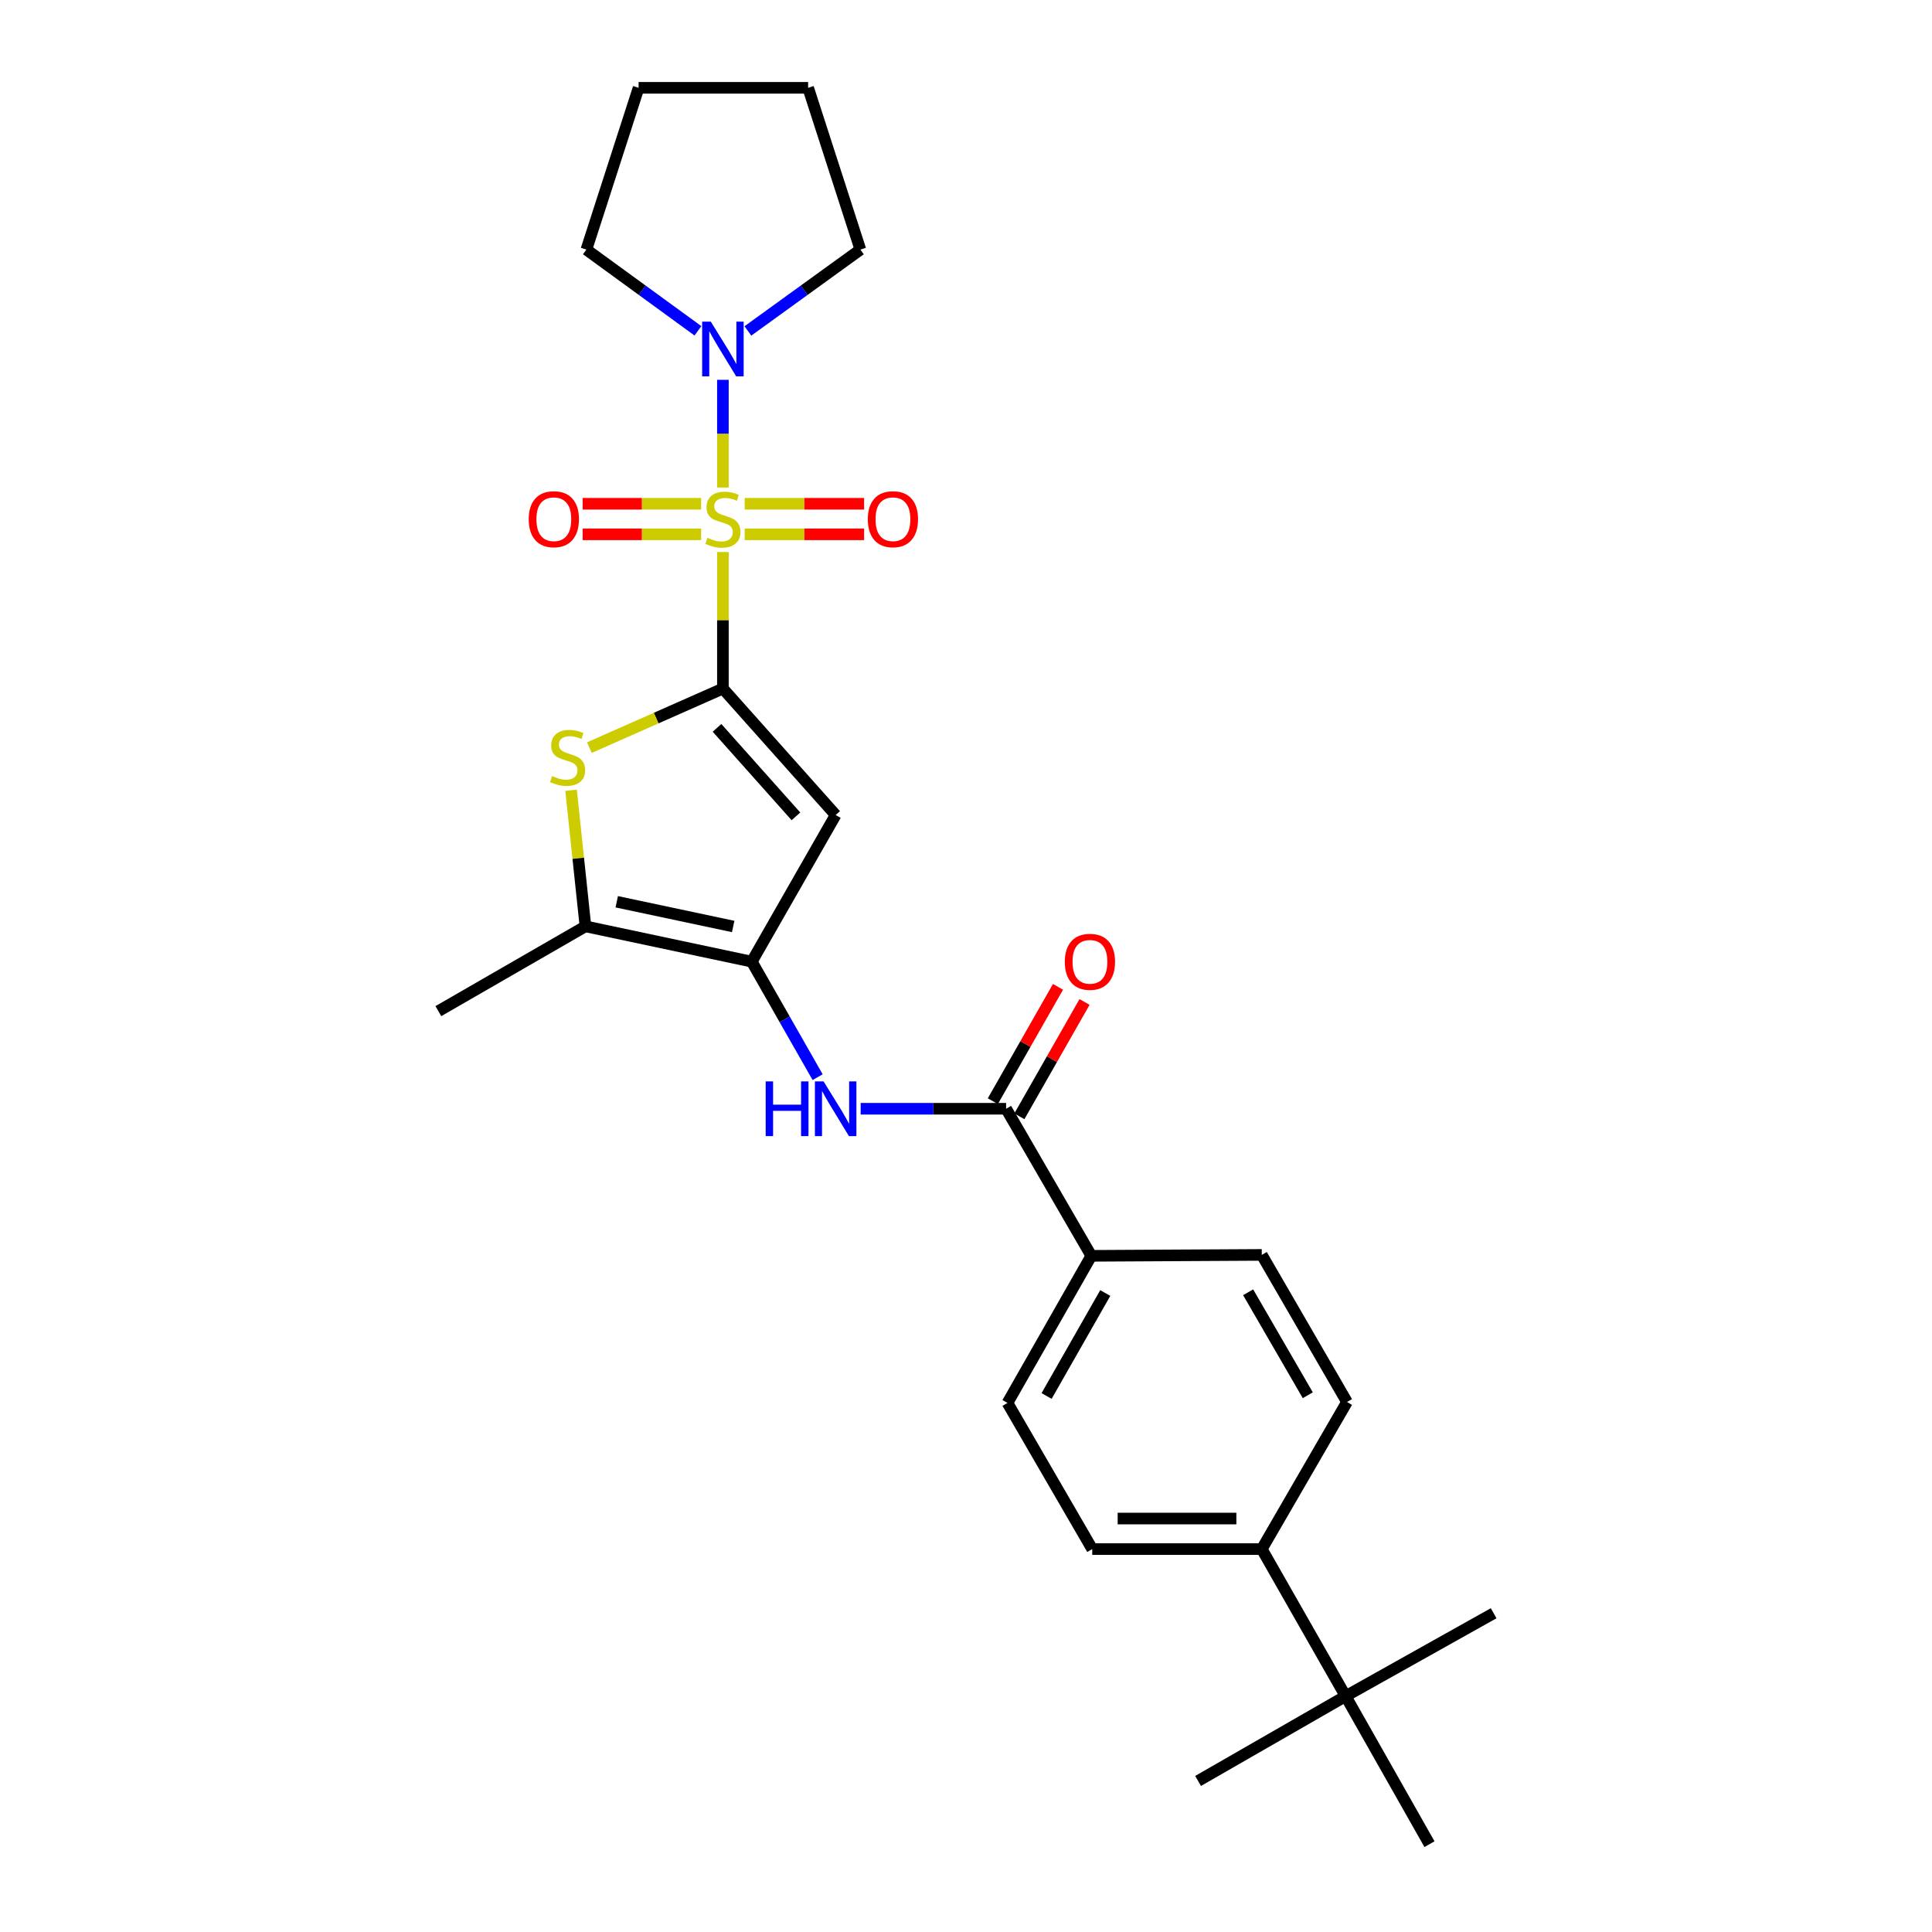 <?xml version='1.0' encoding='iso-8859-1'?>
<svg version='1.1' baseProfile='full'
              xmlns='http://www.w3.org/2000/svg'
                      xmlns:rdkit='http://www.rdkit.org/xml'
                      xmlns:xlink='http://www.w3.org/1999/xlink'
                  xml:space='preserve'
width='1000px' height='1000px' viewBox='0 0 1000 1000'>
<!-- END OF HEADER -->
<rect style='opacity:1.0;fill:#FFFFFF;stroke:none' width='1000' height='1000' x='0' y='0'> </rect>
<path class='bond-0' d='M 374.174,285.73 L 374.174,321.063' style='fill:none;fill-rule:evenodd;stroke:#CCCC00;stroke-width:6px;stroke-linecap:butt;stroke-linejoin:miter;stroke-opacity:1' />
<path class='bond-0' d='M 374.174,321.063 L 374.174,356.396' style='fill:none;fill-rule:evenodd;stroke:#000000;stroke-width:6px;stroke-linecap:butt;stroke-linejoin:miter;stroke-opacity:1' />
<path class='bond-5' d='M 374.174,252.336 L 374.174,224.466' style='fill:none;fill-rule:evenodd;stroke:#CCCC00;stroke-width:6px;stroke-linecap:butt;stroke-linejoin:miter;stroke-opacity:1' />
<path class='bond-5' d='M 374.174,224.466 L 374.174,196.596' style='fill:none;fill-rule:evenodd;stroke:#0000FF;stroke-width:6px;stroke-linecap:butt;stroke-linejoin:miter;stroke-opacity:1' />
<path class='bond-8' d='M 385.454,276.561 L 416.357,276.561' style='fill:none;fill-rule:evenodd;stroke:#CCCC00;stroke-width:6px;stroke-linecap:butt;stroke-linejoin:miter;stroke-opacity:1' />
<path class='bond-8' d='M 416.357,276.561 L 447.259,276.561' style='fill:none;fill-rule:evenodd;stroke:#FF0000;stroke-width:6px;stroke-linecap:butt;stroke-linejoin:miter;stroke-opacity:1' />
<path class='bond-8' d='M 385.454,260.751 L 416.357,260.751' style='fill:none;fill-rule:evenodd;stroke:#CCCC00;stroke-width:6px;stroke-linecap:butt;stroke-linejoin:miter;stroke-opacity:1' />
<path class='bond-8' d='M 416.357,260.751 L 447.259,260.751' style='fill:none;fill-rule:evenodd;stroke:#FF0000;stroke-width:6px;stroke-linecap:butt;stroke-linejoin:miter;stroke-opacity:1' />
<path class='bond-9' d='M 362.906,260.751 L 332.237,260.751' style='fill:none;fill-rule:evenodd;stroke:#CCCC00;stroke-width:6px;stroke-linecap:butt;stroke-linejoin:miter;stroke-opacity:1' />
<path class='bond-9' d='M 332.237,260.751 L 301.569,260.751' style='fill:none;fill-rule:evenodd;stroke:#FF0000;stroke-width:6px;stroke-linecap:butt;stroke-linejoin:miter;stroke-opacity:1' />
<path class='bond-9' d='M 362.906,276.561 L 332.237,276.561' style='fill:none;fill-rule:evenodd;stroke:#CCCC00;stroke-width:6px;stroke-linecap:butt;stroke-linejoin:miter;stroke-opacity:1' />
<path class='bond-9' d='M 332.237,276.561 L 301.569,276.561' style='fill:none;fill-rule:evenodd;stroke:#FF0000;stroke-width:6px;stroke-linecap:butt;stroke-linejoin:miter;stroke-opacity:1' />
<path class='bond-1' d='M 374.174,356.396 L 432.533,421.843' style='fill:none;fill-rule:evenodd;stroke:#000000;stroke-width:6px;stroke-linecap:butt;stroke-linejoin:miter;stroke-opacity:1' />
<path class='bond-1' d='M 371.127,376.735 L 411.978,422.548' style='fill:none;fill-rule:evenodd;stroke:#000000;stroke-width:6px;stroke-linecap:butt;stroke-linejoin:miter;stroke-opacity:1' />
<path class='bond-3' d='M 374.174,356.396 L 339.615,371.684' style='fill:none;fill-rule:evenodd;stroke:#000000;stroke-width:6px;stroke-linecap:butt;stroke-linejoin:miter;stroke-opacity:1' />
<path class='bond-3' d='M 339.615,371.684 L 305.055,386.972' style='fill:none;fill-rule:evenodd;stroke:#CCCC00;stroke-width:6px;stroke-linecap:butt;stroke-linejoin:miter;stroke-opacity:1' />
<path class='bond-2' d='M 432.533,421.843 L 389.124,497.751' style='fill:none;fill-rule:evenodd;stroke:#000000;stroke-width:6px;stroke-linecap:butt;stroke-linejoin:miter;stroke-opacity:1' />
<path class='bond-6' d='M 389.124,497.751 L 406.167,527.644' style='fill:none;fill-rule:evenodd;stroke:#000000;stroke-width:6px;stroke-linecap:butt;stroke-linejoin:miter;stroke-opacity:1' />
<path class='bond-6' d='M 406.167,527.644 L 423.21,557.537' style='fill:none;fill-rule:evenodd;stroke:#0000FF;stroke-width:6px;stroke-linecap:butt;stroke-linejoin:miter;stroke-opacity:1' />
<path class='bond-27' d='M 389.124,497.751 L 303.026,479.473' style='fill:none;fill-rule:evenodd;stroke:#000000;stroke-width:6px;stroke-linecap:butt;stroke-linejoin:miter;stroke-opacity:1' />
<path class='bond-27' d='M 379.493,479.544 L 319.225,466.749' style='fill:none;fill-rule:evenodd;stroke:#000000;stroke-width:6px;stroke-linecap:butt;stroke-linejoin:miter;stroke-opacity:1' />
<path class='bond-4' d='M 295.583,409.041 L 299.305,444.257' style='fill:none;fill-rule:evenodd;stroke:#CCCC00;stroke-width:6px;stroke-linecap:butt;stroke-linejoin:miter;stroke-opacity:1' />
<path class='bond-4' d='M 299.305,444.257 L 303.026,479.473' style='fill:none;fill-rule:evenodd;stroke:#000000;stroke-width:6px;stroke-linecap:butt;stroke-linejoin:miter;stroke-opacity:1' />
<path class='bond-20' d='M 303.026,479.473 L 226.89,523.365' style='fill:none;fill-rule:evenodd;stroke:#000000;stroke-width:6px;stroke-linecap:butt;stroke-linejoin:miter;stroke-opacity:1' />
<path class='bond-18' d='M 387.109,171.29 L 416.22,150.24' style='fill:none;fill-rule:evenodd;stroke:#0000FF;stroke-width:6px;stroke-linecap:butt;stroke-linejoin:miter;stroke-opacity:1' />
<path class='bond-18' d='M 416.22,150.24 L 445.331,129.189' style='fill:none;fill-rule:evenodd;stroke:#000000;stroke-width:6px;stroke-linecap:butt;stroke-linejoin:miter;stroke-opacity:1' />
<path class='bond-19' d='M 361.249,171.232 L 332.379,150.211' style='fill:none;fill-rule:evenodd;stroke:#0000FF;stroke-width:6px;stroke-linecap:butt;stroke-linejoin:miter;stroke-opacity:1' />
<path class='bond-19' d='M 332.379,150.211 L 303.51,129.189' style='fill:none;fill-rule:evenodd;stroke:#000000;stroke-width:6px;stroke-linecap:butt;stroke-linejoin:miter;stroke-opacity:1' />
<path class='bond-7' d='M 445.478,573.888 L 483.117,573.888' style='fill:none;fill-rule:evenodd;stroke:#0000FF;stroke-width:6px;stroke-linecap:butt;stroke-linejoin:miter;stroke-opacity:1' />
<path class='bond-7' d='M 483.117,573.888 L 520.756,573.888' style='fill:none;fill-rule:evenodd;stroke:#000000;stroke-width:6px;stroke-linecap:butt;stroke-linejoin:miter;stroke-opacity:1' />
<path class='bond-10' d='M 520.756,573.888 L 564.859,650.016' style='fill:none;fill-rule:evenodd;stroke:#000000;stroke-width:6px;stroke-linecap:butt;stroke-linejoin:miter;stroke-opacity:1' />
<path class='bond-13' d='M 527.624,577.802 L 544.489,548.209' style='fill:none;fill-rule:evenodd;stroke:#000000;stroke-width:6px;stroke-linecap:butt;stroke-linejoin:miter;stroke-opacity:1' />
<path class='bond-13' d='M 544.489,548.209 L 561.355,518.616' style='fill:none;fill-rule:evenodd;stroke:#FF0000;stroke-width:6px;stroke-linecap:butt;stroke-linejoin:miter;stroke-opacity:1' />
<path class='bond-13' d='M 513.888,569.974 L 530.753,540.381' style='fill:none;fill-rule:evenodd;stroke:#000000;stroke-width:6px;stroke-linecap:butt;stroke-linejoin:miter;stroke-opacity:1' />
<path class='bond-13' d='M 530.753,540.381 L 547.618,510.788' style='fill:none;fill-rule:evenodd;stroke:#FF0000;stroke-width:6px;stroke-linecap:butt;stroke-linejoin:miter;stroke-opacity:1' />
<path class='bond-14' d='M 564.859,650.016 L 653.099,649.533' style='fill:none;fill-rule:evenodd;stroke:#000000;stroke-width:6px;stroke-linecap:butt;stroke-linejoin:miter;stroke-opacity:1' />
<path class='bond-15' d='M 564.859,650.016 L 521.467,726.153' style='fill:none;fill-rule:evenodd;stroke:#000000;stroke-width:6px;stroke-linecap:butt;stroke-linejoin:miter;stroke-opacity:1' />
<path class='bond-15' d='M 572.086,669.265 L 541.712,722.561' style='fill:none;fill-rule:evenodd;stroke:#000000;stroke-width:6px;stroke-linecap:butt;stroke-linejoin:miter;stroke-opacity:1' />
<path class='bond-11' d='M 696.49,877.926 L 653.099,801.806' style='fill:none;fill-rule:evenodd;stroke:#000000;stroke-width:6px;stroke-linecap:butt;stroke-linejoin:miter;stroke-opacity:1' />
<path class='bond-21' d='M 696.49,877.926 L 739.899,954.545' style='fill:none;fill-rule:evenodd;stroke:#000000;stroke-width:6px;stroke-linecap:butt;stroke-linejoin:miter;stroke-opacity:1' />
<path class='bond-22' d='M 696.49,877.926 L 620.125,921.818' style='fill:none;fill-rule:evenodd;stroke:#000000;stroke-width:6px;stroke-linecap:butt;stroke-linejoin:miter;stroke-opacity:1' />
<path class='bond-23' d='M 696.49,877.926 L 773.11,835.009' style='fill:none;fill-rule:evenodd;stroke:#000000;stroke-width:6px;stroke-linecap:butt;stroke-linejoin:miter;stroke-opacity:1' />
<path class='bond-12' d='M 653.099,801.806 L 565.342,801.806' style='fill:none;fill-rule:evenodd;stroke:#000000;stroke-width:6px;stroke-linecap:butt;stroke-linejoin:miter;stroke-opacity:1' />
<path class='bond-12' d='M 639.936,785.996 L 578.505,785.996' style='fill:none;fill-rule:evenodd;stroke:#000000;stroke-width:6px;stroke-linecap:butt;stroke-linejoin:miter;stroke-opacity:1' />
<path class='bond-28' d='M 653.099,801.806 L 697.202,725.67' style='fill:none;fill-rule:evenodd;stroke:#000000;stroke-width:6px;stroke-linecap:butt;stroke-linejoin:miter;stroke-opacity:1' />
<path class='bond-16' d='M 653.099,649.533 L 697.202,725.67' style='fill:none;fill-rule:evenodd;stroke:#000000;stroke-width:6px;stroke-linecap:butt;stroke-linejoin:miter;stroke-opacity:1' />
<path class='bond-16' d='M 646.033,668.878 L 676.905,722.174' style='fill:none;fill-rule:evenodd;stroke:#000000;stroke-width:6px;stroke-linecap:butt;stroke-linejoin:miter;stroke-opacity:1' />
<path class='bond-17' d='M 521.467,726.153 L 565.342,801.806' style='fill:none;fill-rule:evenodd;stroke:#000000;stroke-width:6px;stroke-linecap:butt;stroke-linejoin:miter;stroke-opacity:1' />
<path class='bond-25' d='M 445.331,129.189 L 418.286,45.455' style='fill:none;fill-rule:evenodd;stroke:#000000;stroke-width:6px;stroke-linecap:butt;stroke-linejoin:miter;stroke-opacity:1' />
<path class='bond-24' d='M 303.51,129.189 L 330.537,45.455' style='fill:none;fill-rule:evenodd;stroke:#000000;stroke-width:6px;stroke-linecap:butt;stroke-linejoin:miter;stroke-opacity:1' />
<path class='bond-26' d='M 330.537,45.455 L 418.286,45.455' style='fill:none;fill-rule:evenodd;stroke:#000000;stroke-width:6px;stroke-linecap:butt;stroke-linejoin:miter;stroke-opacity:1' />
<path  class='atom-0' d='M 366.174 278.376
Q 366.494 278.496, 367.814 279.056
Q 369.134 279.616, 370.574 279.976
Q 372.054 280.296, 373.494 280.296
Q 376.174 280.296, 377.734 279.016
Q 379.294 277.696, 379.294 275.416
Q 379.294 273.856, 378.494 272.896
Q 377.734 271.936, 376.534 271.416
Q 375.334 270.896, 373.334 270.296
Q 370.814 269.536, 369.294 268.816
Q 367.814 268.096, 366.734 266.576
Q 365.694 265.056, 365.694 262.496
Q 365.694 258.936, 368.094 256.736
Q 370.534 254.536, 375.334 254.536
Q 378.614 254.536, 382.334 256.096
L 381.414 259.176
Q 378.014 257.776, 375.454 257.776
Q 372.694 257.776, 371.174 258.936
Q 369.654 260.056, 369.694 262.016
Q 369.694 263.536, 370.454 264.456
Q 371.254 265.376, 372.374 265.896
Q 373.534 266.416, 375.454 267.016
Q 378.014 267.816, 379.534 268.616
Q 381.054 269.416, 382.134 271.056
Q 383.254 272.656, 383.254 275.416
Q 383.254 279.336, 380.614 281.456
Q 378.014 283.536, 373.654 283.536
Q 371.134 283.536, 369.214 282.976
Q 367.334 282.456, 365.094 281.536
L 366.174 278.376
' fill='#CCCC00'/>
<path  class='atom-4' d='M 285.777 401.681
Q 286.097 401.801, 287.417 402.361
Q 288.737 402.921, 290.177 403.281
Q 291.657 403.601, 293.097 403.601
Q 295.777 403.601, 297.337 402.321
Q 298.897 401.001, 298.897 398.721
Q 298.897 397.161, 298.097 396.201
Q 297.337 395.241, 296.137 394.721
Q 294.937 394.201, 292.937 393.601
Q 290.417 392.841, 288.897 392.121
Q 287.417 391.401, 286.337 389.881
Q 285.297 388.361, 285.297 385.801
Q 285.297 382.241, 287.697 380.041
Q 290.137 377.841, 294.937 377.841
Q 298.217 377.841, 301.937 379.401
L 301.017 382.481
Q 297.617 381.081, 295.057 381.081
Q 292.297 381.081, 290.777 382.241
Q 289.257 383.361, 289.297 385.321
Q 289.297 386.841, 290.057 387.761
Q 290.857 388.681, 291.977 389.201
Q 293.137 389.721, 295.057 390.321
Q 297.617 391.121, 299.137 391.921
Q 300.657 392.721, 301.737 394.361
Q 302.857 395.961, 302.857 398.721
Q 302.857 402.641, 300.217 404.761
Q 297.617 406.841, 293.257 406.841
Q 290.737 406.841, 288.817 406.281
Q 286.937 405.761, 284.697 404.841
L 285.777 401.681
' fill='#CCCC00'/>
<path  class='atom-6' d='M 367.914 166.484
L 377.194 181.484
Q 378.114 182.964, 379.594 185.644
Q 381.074 188.324, 381.154 188.484
L 381.154 166.484
L 384.914 166.484
L 384.914 194.804
L 381.034 194.804
L 371.074 178.404
Q 369.914 176.484, 368.674 174.284
Q 367.474 172.084, 367.114 171.404
L 367.114 194.804
L 363.434 194.804
L 363.434 166.484
L 367.914 166.484
' fill='#0000FF'/>
<path  class='atom-7' d='M 396.313 559.728
L 400.153 559.728
L 400.153 571.768
L 414.633 571.768
L 414.633 559.728
L 418.473 559.728
L 418.473 588.048
L 414.633 588.048
L 414.633 574.968
L 400.153 574.968
L 400.153 588.048
L 396.313 588.048
L 396.313 559.728
' fill='#0000FF'/>
<path  class='atom-7' d='M 426.273 559.728
L 435.553 574.728
Q 436.473 576.208, 437.953 578.888
Q 439.433 581.568, 439.513 581.728
L 439.513 559.728
L 443.273 559.728
L 443.273 588.048
L 439.393 588.048
L 429.433 571.648
Q 428.273 569.728, 427.033 567.528
Q 425.833 565.328, 425.473 564.648
L 425.473 588.048
L 421.793 588.048
L 421.793 559.728
L 426.273 559.728
' fill='#0000FF'/>
<path  class='atom-9' d='M 449.178 268.736
Q 449.178 261.936, 452.538 258.136
Q 455.898 254.336, 462.178 254.336
Q 468.458 254.336, 471.818 258.136
Q 475.178 261.936, 475.178 268.736
Q 475.178 275.616, 471.778 279.536
Q 468.378 283.416, 462.178 283.416
Q 455.938 283.416, 452.538 279.536
Q 449.178 275.656, 449.178 268.736
M 462.178 280.216
Q 466.498 280.216, 468.818 277.336
Q 471.178 274.416, 471.178 268.736
Q 471.178 263.176, 468.818 260.376
Q 466.498 257.536, 462.178 257.536
Q 457.858 257.536, 455.498 260.336
Q 453.178 263.136, 453.178 268.736
Q 453.178 274.456, 455.498 277.336
Q 457.858 280.216, 462.178 280.216
' fill='#FF0000'/>
<path  class='atom-10' d='M 273.663 268.736
Q 273.663 261.936, 277.023 258.136
Q 280.383 254.336, 286.663 254.336
Q 292.943 254.336, 296.303 258.136
Q 299.663 261.936, 299.663 268.736
Q 299.663 275.616, 296.263 279.536
Q 292.863 283.416, 286.663 283.416
Q 280.423 283.416, 277.023 279.536
Q 273.663 275.656, 273.663 268.736
M 286.663 280.216
Q 290.983 280.216, 293.303 277.336
Q 295.663 274.416, 295.663 268.736
Q 295.663 263.176, 293.303 260.376
Q 290.983 257.536, 286.663 257.536
Q 282.343 257.536, 279.983 260.336
Q 277.663 263.136, 277.663 268.736
Q 277.663 274.456, 279.983 277.336
Q 282.343 280.216, 286.663 280.216
' fill='#FF0000'/>
<path  class='atom-14' d='M 551.147 497.831
Q 551.147 491.031, 554.507 487.231
Q 557.867 483.431, 564.147 483.431
Q 570.427 483.431, 573.787 487.231
Q 577.147 491.031, 577.147 497.831
Q 577.147 504.711, 573.747 508.631
Q 570.347 512.511, 564.147 512.511
Q 557.907 512.511, 554.507 508.631
Q 551.147 504.751, 551.147 497.831
M 564.147 509.311
Q 568.467 509.311, 570.787 506.431
Q 573.147 503.511, 573.147 497.831
Q 573.147 492.271, 570.787 489.471
Q 568.467 486.631, 564.147 486.631
Q 559.827 486.631, 557.467 489.431
Q 555.147 492.231, 555.147 497.831
Q 555.147 503.551, 557.467 506.431
Q 559.827 509.311, 564.147 509.311
' fill='#FF0000'/>
</svg>
